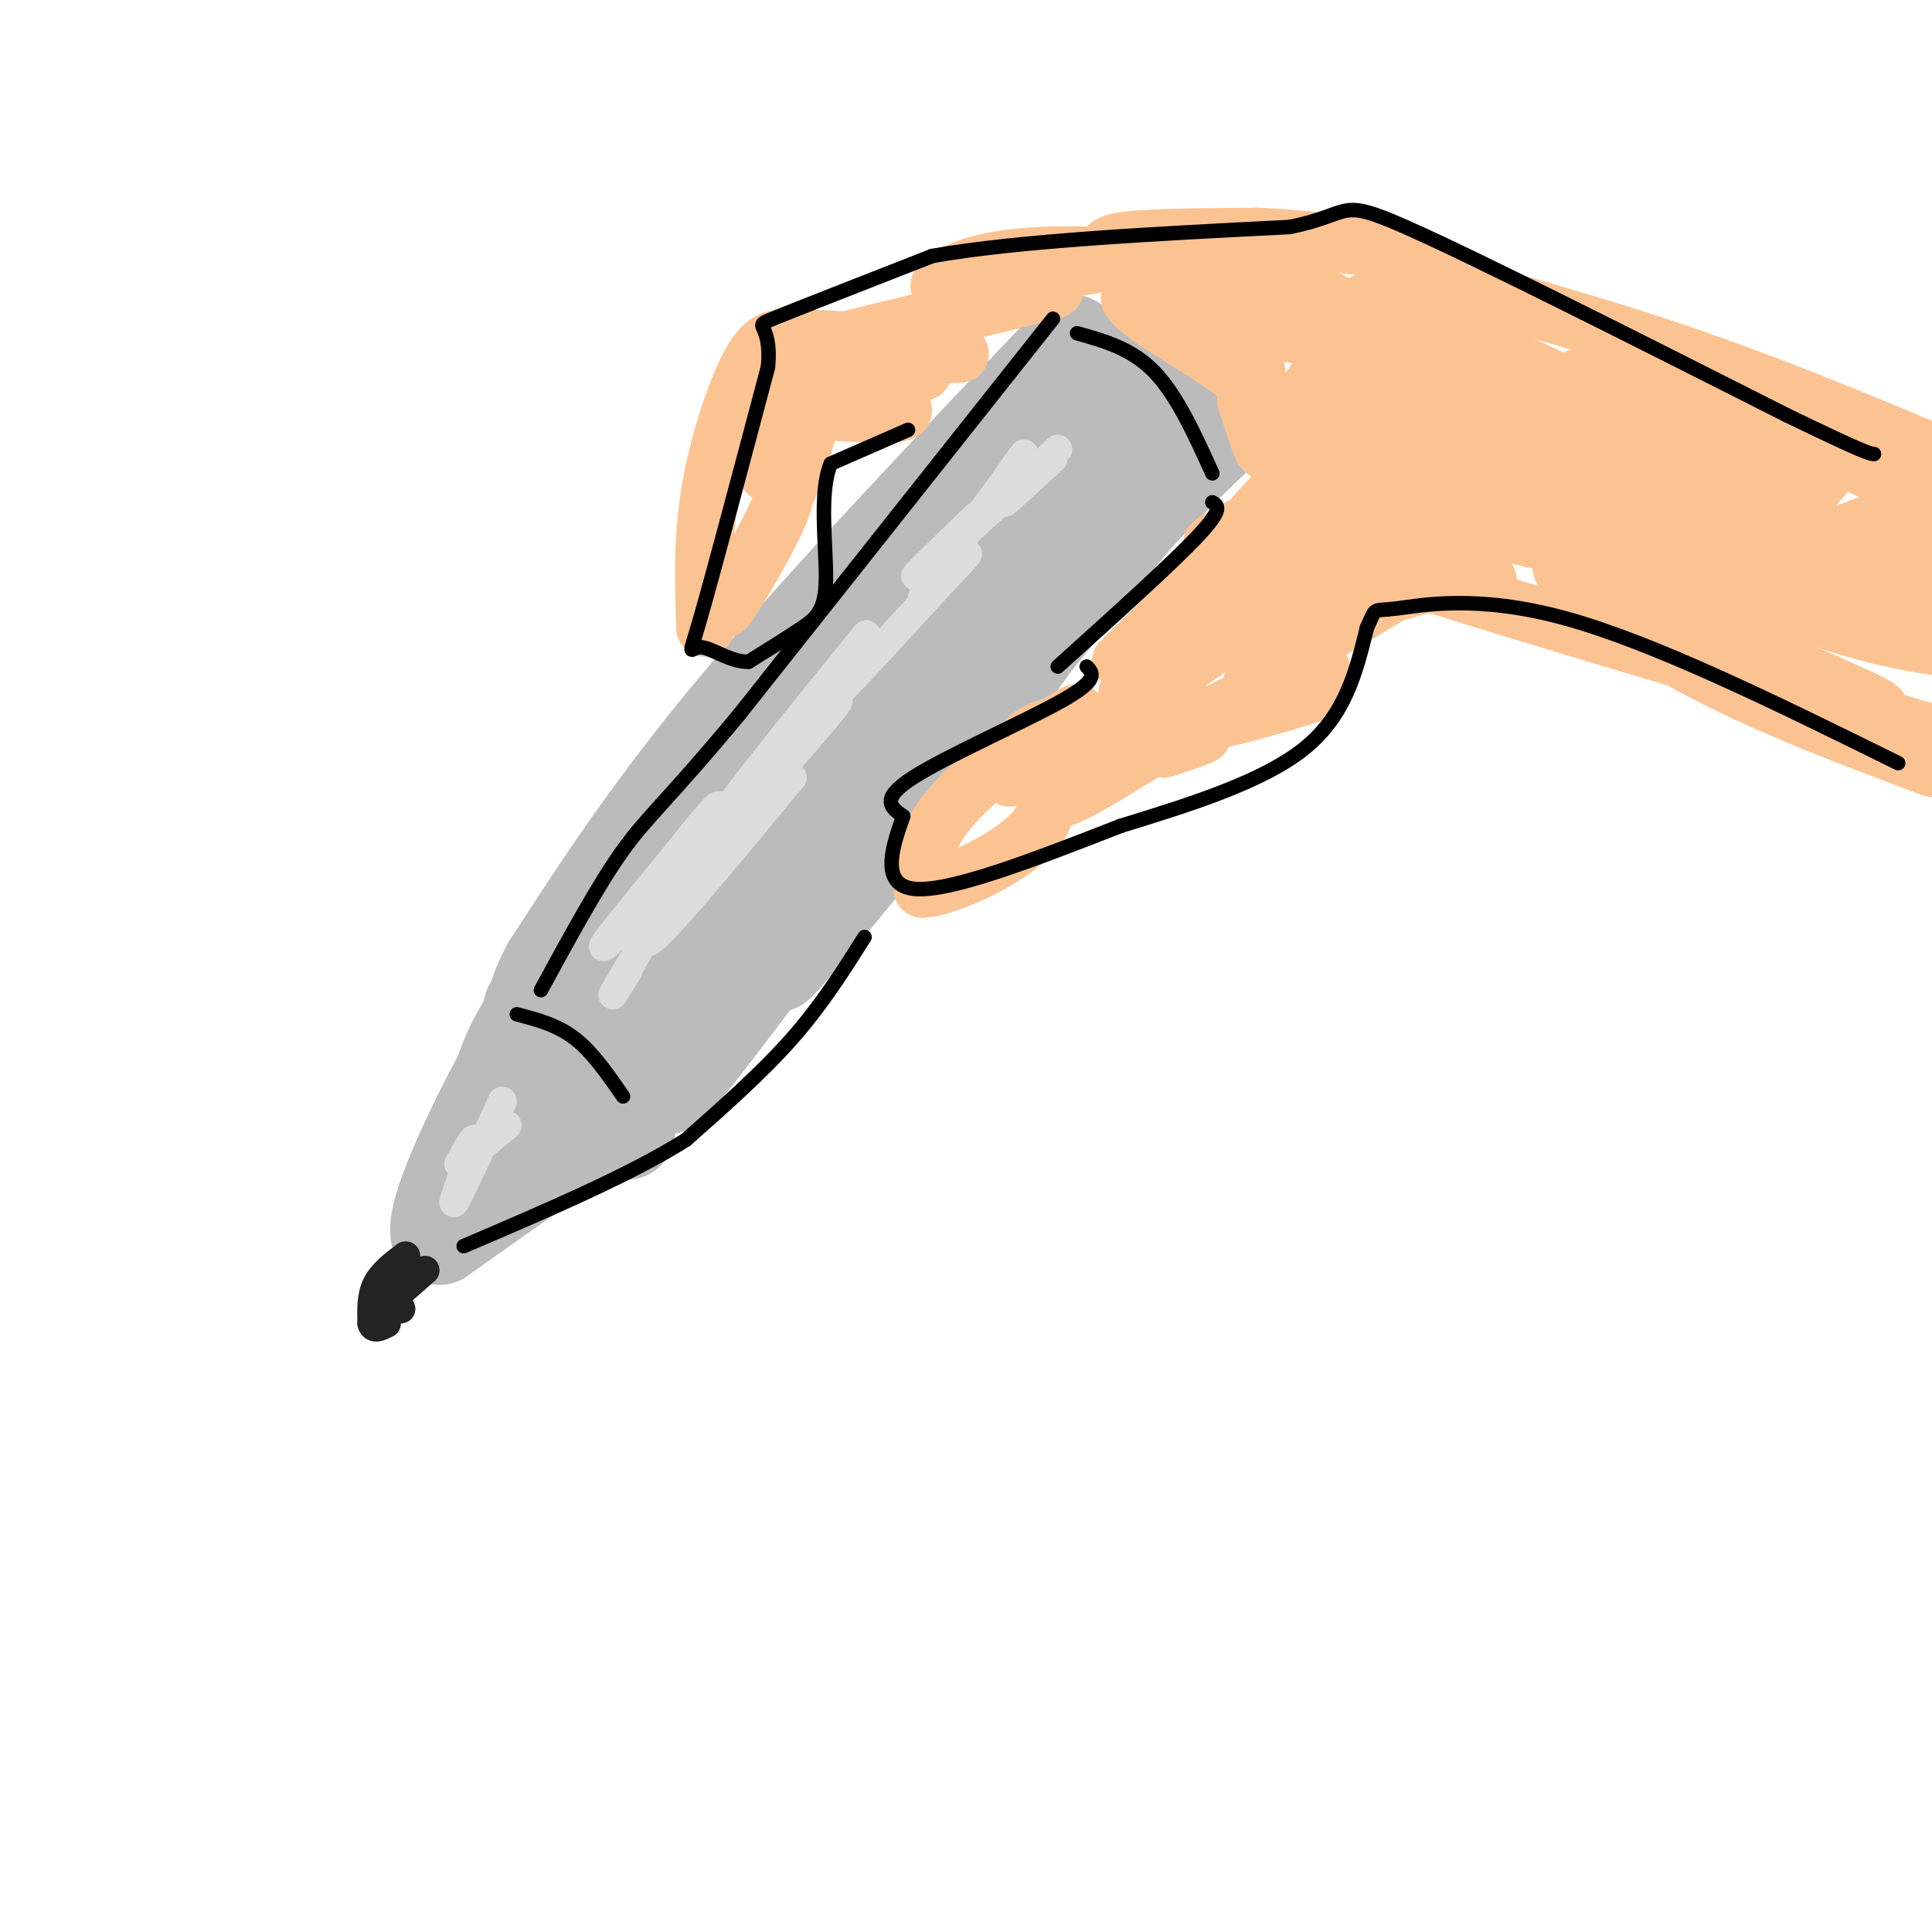 <svg viewBox='0 0 400 400' version='1.1' xmlns='http://www.w3.org/2000/svg' xmlns:xlink='http://www.w3.org/1999/xlink'><g fill='none' stroke='rgb(187,187,187)' stroke-width='20' stroke-linecap='round' stroke-linejoin='round'><path d='M222,71c-25.500,26.750 -51.000,53.500 -69,75c-18.000,21.500 -28.500,37.750 -39,54'/><path d='M114,200c-6.345,11.560 -2.708,13.458 12,-1c14.708,-14.458 40.488,-45.274 61,-66c20.512,-20.726 35.756,-31.363 51,-42'/><path d='M238,91c7.903,-8.092 2.159,-7.323 -2,-9c-4.159,-1.677 -6.733,-5.800 -7,-4c-0.267,1.800 1.774,9.523 -2,17c-3.774,7.477 -13.364,14.708 -19,21c-5.636,6.292 -7.318,11.646 -9,17'/><path d='M199,133c-3.963,8.282 -9.372,20.488 -20,37c-10.628,16.512 -26.477,37.330 -34,47c-7.523,9.670 -6.721,8.191 -8,7c-1.279,-1.191 -4.640,-2.096 -8,-3'/><path d='M129,221c-2.149,-1.128 -3.521,-2.449 -1,-3c2.521,-0.551 8.933,-0.333 23,-16c14.067,-15.667 35.787,-47.218 55,-71c19.213,-23.782 35.918,-39.795 42,-46c6.082,-6.205 1.541,-2.603 -3,1'/><path d='M245,86c-6.024,9.202 -19.583,31.708 -40,59c-20.417,27.292 -47.690,59.369 -44,54c3.690,-5.369 38.345,-48.185 73,-91'/><path d='M234,108c16.774,-18.667 22.208,-19.833 19,-23c-3.208,-3.167 -15.060,-8.333 -19,-10c-3.940,-1.667 0.030,0.167 4,2'/><path d='M238,77c4.590,-4.545 14.065,-16.909 -7,2c-21.065,18.909 -72.671,69.091 -92,89c-19.329,19.909 -6.380,9.545 4,0c10.380,-9.545 18.190,-18.273 26,-27'/><path d='M169,141c11.782,-14.435 28.237,-37.023 18,-22c-10.237,15.023 -47.167,67.656 -64,87c-16.833,19.344 -13.571,5.400 -13,3c0.571,-2.400 -1.551,6.743 0,9c1.551,2.257 6.776,-2.371 12,-7'/><path d='M122,211c0.833,-0.500 -3.083,1.750 -7,4'/><path d='M115,215c-1.925,1.285 -3.238,2.499 -3,0c0.238,-2.499 2.026,-8.711 0,-7c-2.026,1.711 -7.864,11.346 -8,16c-0.136,4.654 5.432,4.327 11,4'/><path d='M115,228c4.956,2.044 11.844,5.156 14,6c2.156,0.844 -0.422,-0.578 -3,-2'/><path d='M126,232c-6.333,3.667 -20.667,13.833 -35,24'/><path d='M91,256c-2.067,-4.756 10.267,-28.644 15,-37c4.733,-8.356 1.867,-1.178 -1,6'/><path d='M105,225c-0.500,2.500 -1.250,5.750 -2,9'/></g>
<g fill='none' stroke='rgb(35,35,35)' stroke-width='6' stroke-linecap='round' stroke-linejoin='round'><path d='M84,260c-2.417,1.833 -4.833,3.667 -6,6c-1.167,2.333 -1.083,5.167 -1,8'/><path d='M77,274c0.333,1.333 1.667,0.667 3,0'/><path d='M81,270c0.000,0.000 1.000,0.000 1,0'/><path d='M84,265c0.000,0.000 0.000,-1.000 0,-1'/><path d='M88,263c0.000,0.000 -8.000,7.000 -8,7'/><path d='M79,270c0.000,0.000 0.100,0.100 0.1,0.1'/><path d='M81,268c0.000,0.000 4.000,-3.000 4,-3'/><path d='M85,265c0.000,0.000 0.100,0.100 0.1,0.1'/><path d='M85,265c0.000,0.000 0.100,0.100 0.1,0.1'/><path d='M81,269c0.000,0.000 2.000,2.000 2,2'/></g>
<g fill='none' stroke='rgb(252,195,146)' stroke-width='12' stroke-linecap='round' stroke-linejoin='round'><path d='M146,130c-0.311,-9.067 -0.622,-18.133 1,-28c1.622,-9.867 5.178,-20.533 8,-26c2.822,-5.467 4.911,-5.733 7,-6'/><path d='M162,70c10.111,-0.222 31.889,2.222 36,3c4.111,0.778 -9.444,-0.111 -23,-1'/><path d='M175,72c-4.214,-1.155 -3.250,-3.542 -4,1c-0.750,4.542 -3.214,16.012 -7,26c-3.786,9.988 -8.893,18.494 -14,27'/><path d='M150,126c0.267,0.422 7.933,-12.022 11,-19c3.067,-6.978 1.533,-8.489 0,-10'/><path d='M161,93c0.000,0.000 -1.000,-7.000 -1,-7'/><path d='M169,83c2.833,-0.583 5.667,-1.167 6,-1c0.333,0.167 -1.833,1.083 -4,2'/><path d='M168,85c9.422,0.556 18.844,1.111 19,0c0.156,-1.111 -8.956,-3.889 -12,-5c-3.044,-1.111 -0.022,-0.556 3,0'/><path d='M181,78c0.000,0.000 -11.000,-2.000 -11,-2'/><path d='M166,79c-3.333,10.000 -6.667,20.000 -7,19c-0.333,-1.000 2.333,-13.000 5,-25'/><path d='M177,74c6.417,1.833 12.833,3.667 14,3c1.167,-0.667 -2.917,-3.833 -7,-7'/><path d='M184,70c0.833,-1.333 6.417,-1.167 12,-1'/><path d='M209,161c4.667,-3.750 9.333,-7.500 9,-8c-0.333,-0.500 -5.667,2.250 -11,5'/><path d='M207,158c-4.467,3.089 -10.133,8.311 -13,13c-2.867,4.689 -2.933,8.844 -3,13'/><path d='M191,184c5.226,-0.107 19.792,-6.875 24,-13c4.208,-6.125 -1.940,-11.607 -3,-15c-1.060,-3.393 2.970,-4.696 7,-6'/><path d='M219,150c2.663,-1.919 5.821,-3.716 3,-1c-2.821,2.716 -11.622,9.944 -10,10c1.622,0.056 13.668,-7.062 15,-6c1.332,1.062 -8.048,10.303 -8,12c0.048,1.697 9.524,-4.152 19,-10'/><path d='M238,155c5.756,-2.356 10.644,-3.244 11,-3c0.356,0.244 -3.822,1.622 -8,3'/><path d='M177,70c0.000,0.000 41.000,-10.000 41,-10'/><path d='M218,60c2.556,-0.578 -11.556,2.978 -16,4c-4.444,1.022 0.778,-0.489 6,-2'/><path d='M221,154c-2.667,1.917 -5.333,3.833 -5,4c0.333,0.167 3.667,-1.417 7,-3'/><path d='M223,155c13.500,-3.619 43.750,-11.167 49,-12c5.250,-0.833 -14.500,5.048 -20,6c-5.500,0.952 3.250,-3.024 12,-7'/><path d='M264,142c5.071,-2.167 11.750,-4.083 9,-3c-2.750,1.083 -14.929,5.167 -14,3c0.929,-2.167 14.964,-10.583 29,-19'/><path d='M288,123c9.711,-3.578 19.489,-3.022 20,-3c0.511,0.022 -8.244,-0.489 -17,-1'/><path d='M291,119c18.833,6.333 74.417,22.667 130,39'/><path d='M232,54c-2.333,-1.583 -4.667,-3.167 0,-4c4.667,-0.833 16.333,-0.917 28,-1'/><path d='M260,49c9.500,0.333 19.250,1.667 29,3'/><path d='M289,52c3.060,0.440 -3.792,0.042 -3,1c0.792,0.958 9.226,3.274 11,4c1.774,0.726 -3.113,-0.137 -8,-1'/><path d='M289,56c8.133,2.289 32.467,8.511 55,16c22.533,7.489 43.267,16.244 64,25'/><path d='M287,103c-24.270,19.020 -48.540,38.040 -49,36c-0.460,-2.040 22.889,-25.140 35,-37c12.111,-11.860 12.985,-12.480 3,-2c-9.985,10.480 -30.827,32.060 -37,40c-6.173,7.940 2.325,2.242 6,-2c3.675,-4.242 2.528,-7.027 6,-11c3.472,-3.973 11.563,-9.135 13,-11c1.437,-1.865 -3.782,-0.432 -9,1'/><path d='M255,117c-9.077,7.073 -27.268,24.257 -22,19c5.268,-5.257 33.995,-32.954 34,-32c0.005,0.954 -28.713,30.558 -33,38c-4.287,7.442 15.856,-7.279 36,-22'/><path d='M270,120c14.564,-5.994 32.974,-9.979 32,-13c-0.974,-3.021 -21.333,-5.078 -3,0c18.333,5.078 75.359,17.290 97,23c21.641,5.710 7.897,4.917 -5,2c-12.897,-2.917 -24.949,-7.959 -37,-13'/><path d='M354,119c-10.794,-3.825 -19.278,-6.887 -6,-4c13.278,2.887 48.318,11.724 44,11c-4.318,-0.724 -47.992,-11.008 -61,-13c-13.008,-1.992 4.652,4.310 20,8c15.348,3.690 28.385,4.769 30,5c1.615,0.231 -8.193,-0.384 -18,-1'/><path d='M363,125c-10.910,-3.038 -29.186,-10.135 -35,-11c-5.814,-0.865 0.833,4.500 16,12c15.167,7.500 38.853,17.135 44,20c5.147,2.865 -8.244,-1.038 -22,-7c-13.756,-5.962 -27.878,-13.981 -42,-22'/><path d='M324,117c-3.778,-0.222 7.778,10.222 23,19c15.222,8.778 34.111,15.889 53,23'/><path d='M373,118c-5.000,-2.489 -10.000,-4.978 -9,-4c1.000,0.978 8.000,5.422 15,8c7.000,2.578 14.000,3.289 21,4'/><path d='M398,123c-10.412,2.148 -20.823,4.296 -19,0c1.823,-4.296 15.881,-15.035 14,-16c-1.881,-0.965 -19.700,7.844 -24,7c-4.300,-0.844 4.919,-11.343 9,-16c4.081,-4.657 3.023,-3.474 -2,-2c-5.023,1.474 -14.012,3.237 -23,5'/><path d='M353,101c-15.381,3.626 -42.333,10.192 -39,8c3.333,-2.192 36.952,-13.142 35,-14c-1.952,-0.858 -39.473,8.375 -50,9c-10.527,0.625 5.941,-7.358 15,-12c9.059,-4.642 10.708,-5.942 -3,-1c-13.708,4.942 -42.774,16.126 -54,20c-11.226,3.874 -4.613,0.437 2,-3'/><path d='M259,108c5.493,-5.877 18.225,-19.070 15,-16c-3.225,3.070 -22.407,22.404 -19,22c3.407,-0.404 29.402,-20.544 33,-32c3.598,-11.456 -15.201,-14.228 -34,-17'/><path d='M254,65c-10.929,-4.060 -21.250,-5.708 -20,-3c1.250,2.708 14.071,9.774 20,14c5.929,4.226 4.964,5.613 4,7'/><path d='M258,83c1.742,4.856 4.096,13.498 4,9c-0.096,-4.498 -2.641,-22.134 -5,-30c-2.359,-7.866 -4.531,-5.962 3,-2c7.531,3.962 24.766,9.981 42,16'/><path d='M302,76c-1.780,-2.325 -27.230,-16.139 -17,-13c10.230,3.139 56.139,23.230 52,26c-4.139,2.770 -58.325,-11.780 -61,-13c-2.675,-1.220 46.163,10.890 95,23'/><path d='M371,99c-3.292,0.233 -59.023,-10.683 -63,-12c-3.977,-1.317 43.800,6.967 60,11c16.200,4.033 0.823,3.817 -22,1c-22.823,-2.817 -53.092,-8.233 -54,-8c-0.908,0.233 27.546,6.117 56,12'/><path d='M348,103c-1.404,1.439 -32.912,-0.965 -49,0c-16.088,0.965 -16.754,5.298 -12,4c4.754,-1.298 14.930,-8.228 12,-12c-2.930,-3.772 -18.965,-4.386 -35,-5'/><path d='M264,88c16.571,0.215 33.142,0.431 41,0c7.858,-0.431 7.003,-1.508 28,8c20.997,9.508 63.844,29.600 60,26c-3.844,-3.600 -54.381,-30.892 -65,-40c-10.619,-9.108 18.680,-0.031 36,6c17.320,6.031 22.660,9.015 28,12'/><path d='M392,100c6.500,3.667 8.750,6.833 11,10'/><path d='M398,111c-12.917,1.500 -25.833,3.000 -25,5c0.833,2.000 15.417,4.500 30,7'/><path d='M379,127c0.000,0.000 23.000,0.000 23,0'/><path d='M392,123c-35.200,-18.067 -70.400,-36.133 -93,-45c-22.600,-8.867 -32.600,-8.533 -38,-10c-5.400,-1.467 -6.200,-4.733 -7,-8'/><path d='M254,60c-3.024,-2.480 -7.083,-4.681 -16,-6c-8.917,-1.319 -22.693,-1.757 -32,0c-9.307,1.757 -14.144,5.708 -10,6c4.144,0.292 17.270,-3.075 29,-5c11.730,-1.925 22.066,-2.407 32,0c9.934,2.407 19.467,7.704 29,13'/><path d='M286,68c7.082,1.286 10.287,-2.000 6,1c-4.287,3.000 -16.066,12.287 -18,13c-1.934,0.713 5.976,-7.149 8,-10c2.024,-2.851 -1.840,-0.691 -5,2c-3.160,2.691 -5.617,5.912 -6,7c-0.383,1.088 1.309,0.044 3,-1'/><path d='M274,80c-0.167,2.167 -2.083,8.083 -4,14'/></g>
<g fill='none' stroke='rgb(0,0,0)' stroke-width='3' stroke-linecap='round' stroke-linejoin='round'><path d='M107,210c4.167,1.083 8.333,2.167 12,5c3.667,2.833 6.833,7.417 10,12'/><path d='M251,104c1.167,0.667 2.333,1.333 -3,7c-5.333,5.667 -17.167,16.333 -29,27'/><path d='M223,69c5.667,1.583 11.333,3.167 16,8c4.667,4.833 8.333,12.917 12,21'/><path d='M218,66c0.000,0.000 -65.000,82.000 -65,82'/><path d='M153,148c-14.689,17.689 -18.911,20.911 -24,28c-5.089,7.089 -11.044,18.044 -17,29'/><path d='M188,89c0.000,0.000 -16.000,7.000 -16,7'/><path d='M172,96c-2.536,6.000 -0.875,17.500 -1,24c-0.125,6.500 -2.036,8.000 -5,10c-2.964,2.000 -6.982,4.500 -11,7'/><path d='M155,137c-3.798,0.143 -7.792,-3.000 -10,-3c-2.208,-0.000 -2.631,3.143 0,-6c2.631,-9.143 8.315,-30.571 14,-52'/><path d='M159,76c0.933,-9.733 -3.733,-8.067 1,-10c4.733,-1.933 18.867,-7.467 33,-13'/><path d='M193,53c17.833,-3.167 45.917,-4.583 74,-6'/><path d='M267,47c13.333,-2.667 9.667,-6.333 24,0c14.333,6.333 46.667,22.667 79,39'/><path d='M370,86c16.167,7.833 17.083,7.917 18,8'/><path d='M225,138c1.289,1.356 2.578,2.711 -5,7c-7.578,4.289 -24.022,11.511 -31,16c-6.978,4.489 -4.489,6.244 -2,8'/><path d='M187,169c-1.778,5.156 -5.222,14.044 2,15c7.222,0.956 25.111,-6.022 43,-13'/><path d='M232,171c14.556,-4.467 29.444,-9.133 38,-16c8.556,-6.867 10.778,-15.933 13,-25'/><path d='M283,130c2.107,-4.536 0.875,-3.375 6,-4c5.125,-0.625 16.607,-3.036 35,2c18.393,5.036 43.696,17.518 69,30'/><path d='M179,194c-4.417,7.000 -8.833,14.000 -15,21c-6.167,7.000 -14.083,14.000 -22,21'/><path d='M142,236c-11.333,7.167 -28.667,14.583 -46,22'/></g>
<g fill='none' stroke='rgb(221,221,221)' stroke-width='6' stroke-linecap='round' stroke-linejoin='round'><path d='M104,228c-4.733,10.289 -9.467,20.578 -10,21c-0.533,0.422 3.133,-9.022 4,-12c0.867,-2.978 -1.067,0.511 -3,4'/><path d='M95,241c1.167,-0.667 5.583,-4.333 10,-8'/><path d='M130,201c-2.310,3.714 -4.619,7.429 -2,3c2.619,-4.429 10.167,-17.000 9,-18c-1.167,-1.000 -11.048,9.571 -12,10c-0.952,0.429 7.024,-9.286 15,-19'/><path d='M140,177c5.321,-6.702 11.125,-13.958 8,-8c-3.125,5.958 -15.179,25.131 -14,26c1.179,0.869 15.589,-16.565 30,-34'/><path d='M164,161c-11.667,11.800 -23.333,23.600 -19,18c4.333,-5.600 24.667,-28.600 28,-33c3.333,-4.400 -10.333,9.800 -24,24'/><path d='M149,170c1.598,-3.097 17.593,-22.841 25,-32c7.407,-9.159 6.225,-7.735 2,-2c-4.225,5.735 -11.493,15.781 -8,13c3.493,-2.781 17.746,-18.391 32,-34'/><path d='M200,115c2.267,-2.267 -8.067,9.067 -9,9c-0.933,-0.067 7.533,-11.533 16,-23'/><path d='M207,101c3.500,-5.000 4.250,-6.000 5,-7'/><path d='M202,107c-7.250,7.000 -14.500,14.000 -12,12c2.500,-2.000 14.750,-13.000 27,-24'/><path d='M219,93c-5.417,5.333 -10.833,10.667 -11,11c-0.167,0.333 4.917,-4.333 10,-9'/></g>
</svg>